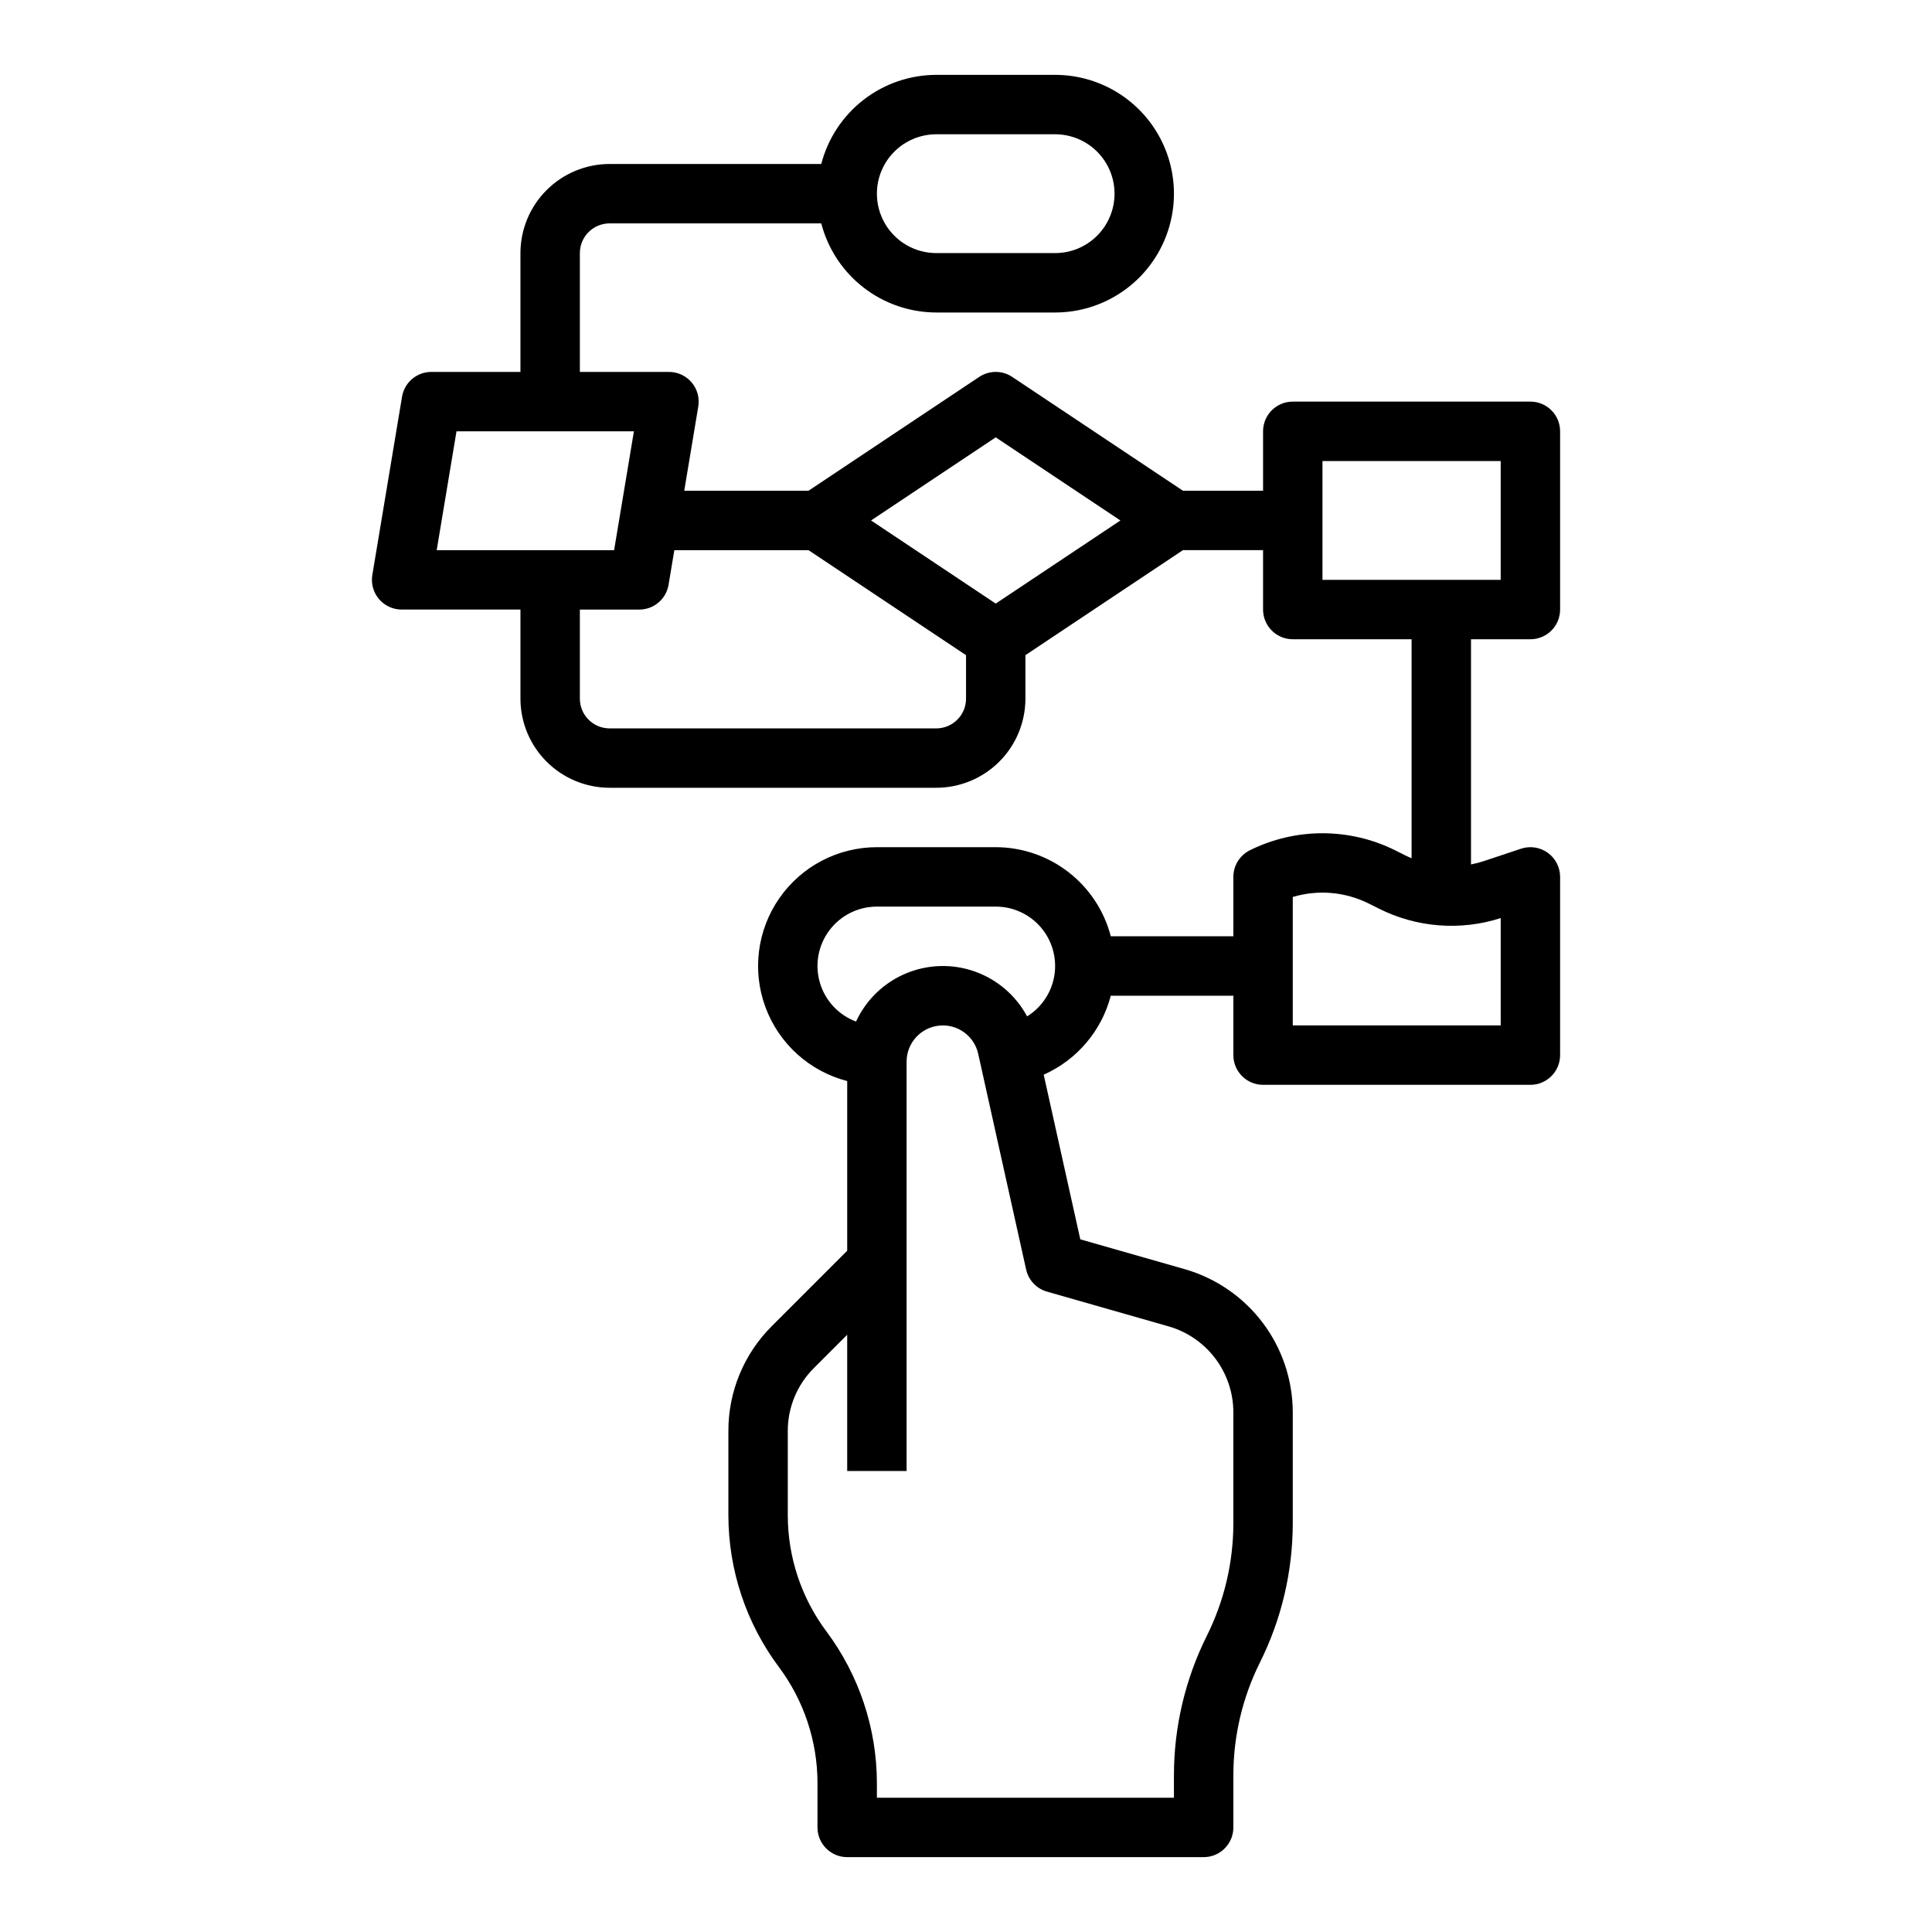 <?xml version="1.0" encoding="UTF-8"?>
<!-- Uploaded to: ICON Repo, www.iconrepo.com, Generator: ICON Repo Mixer Tools -->
<svg fill="#000000" width="800px" height="800px" version="1.1" viewBox="144 144 512 512" xmlns="http://www.w3.org/2000/svg">
 <path d="m305.54 203.2h56.102c1.754 6.754 5.695 12.734 11.215 17.008 5.516 4.273 12.297 6.598 19.273 6.606h31.488c11.25 0 21.645-6 27.27-15.742 5.625-9.742 5.625-21.746 0-31.488-5.625-9.742-16.02-15.746-27.27-15.746h-31.488c-6.977 0.012-13.758 2.332-19.273 6.606-5.519 4.273-9.461 10.258-11.215 17.012h-56.102c-6.262 0.008-12.266 2.5-16.691 6.926-4.43 4.426-6.918 10.43-6.926 16.691v31.488h-23.617c-3.848 0-7.129 2.781-7.762 6.578l-7.871 47.23h-0.004c-0.379 2.281 0.266 4.617 1.758 6.383 1.496 1.766 3.695 2.785 6.008 2.785h31.488v23.617-0.004c0.008 6.262 2.496 12.266 6.926 16.691 4.426 4.43 10.43 6.918 16.691 6.926h86.594-0.004c6.262-0.008 12.266-2.496 16.691-6.926 4.43-4.426 6.918-10.43 6.926-16.691v-11.531l41.742-27.828h21.234v15.746c0 4.348 3.523 7.871 7.871 7.871h31.488v58.039c-0.555-0.234-1.105-0.48-1.648-0.75l-2.703-1.352v-0.004c-12.133-6.027-26.395-6.027-38.527 0-2.668 1.336-4.352 4.062-4.352 7.043v15.742h-32.484c-1.754-6.754-5.699-12.734-11.219-17.008-5.516-4.273-12.297-6.598-19.273-6.606h-31.488c-10.309 0-19.961 5.043-25.848 13.508-5.887 8.461-7.262 19.266-3.676 28.93 3.586 9.664 11.672 16.965 21.652 19.539v44.969l-19.961 19.961c-7.406 7.367-11.559 17.387-11.527 27.832v22.383c0.027 14.473 4.723 28.551 13.383 40.145 6.621 8.867 10.211 19.633 10.23 30.703v11.809c0 4.348 3.527 7.871 7.875 7.871h94.465c4.348 0 7.871-3.523 7.871-7.871v-13.887c0.012-10.352 2.422-20.562 7.039-29.828 5.711-11.449 8.688-24.07 8.703-36.867v-29.492c-0.027-8.547-2.824-16.855-7.969-23.68-5.148-6.82-12.367-11.793-20.578-14.168l-27.762-7.93-9.699-43.641h0.004c8.801-3.906 15.348-11.609 17.777-20.926h32.484v15.742c0 4.348 3.523 7.875 7.871 7.875h70.848c4.348 0 7.871-3.527 7.871-7.875v-47.23c0-2.531-1.215-4.906-3.266-6.387-2.055-1.48-4.695-1.883-7.094-1.082l-9.781 3.262c-1.137 0.375-2.297 0.68-3.473 0.906v-59.676h15.742c4.348 0 7.871-3.523 7.871-7.871v-47.234c0-4.348-3.523-7.871-7.871-7.871h-62.977c-4.348 0-7.871 3.523-7.871 7.871v15.742l-21.234 0.004-45.246-30.168c-2.644-1.762-6.09-1.762-8.734 0l-45.25 30.168h-32.93l3.719-22.32v-0.004c0.379-2.281-0.262-4.613-1.758-6.379s-3.691-2.785-6.008-2.785h-23.613v-31.488c0.004-4.348 3.523-7.867 7.871-7.871zm86.594-23.617h31.488-0.004c5.625 0 10.824 3 13.637 7.871s2.812 10.875 0 15.746c-2.812 4.871-8.012 7.871-13.637 7.871h-31.488c-5.625 0-10.82-3-13.633-7.871-2.812-4.871-2.812-10.875 0-15.746s8.008-7.871 13.633-7.871zm61.594 315.93h-0.004c4.926 1.422 9.258 4.406 12.348 8.5 3.086 4.094 4.766 9.078 4.781 14.207v29.496-0.004c-0.012 10.355-2.422 20.562-7.043 29.828-5.707 11.453-8.688 24.07-8.703 36.867v6.012h-78.719v-3.938 0.004c-0.031-14.473-4.723-28.551-13.383-40.148-6.621-8.867-10.211-19.633-10.234-30.699v-22.383c-0.016-6.266 2.473-12.281 6.918-16.699l8.828-8.828v36.102h15.742v-108.48c0-4.898 3.688-9.008 8.555-9.543 4.867-0.535 9.355 2.68 10.418 7.461l12.703 57.168v-0.004c0.629 2.82 2.746 5.07 5.523 5.863zm-37.535-82.164c-2.988-5.562-7.945-9.805-13.898-11.902-5.953-2.102-12.473-1.902-18.289 0.555-5.812 2.457-10.504 6.992-13.148 12.723-4.641-1.738-8.191-5.559-9.582-10.316-1.391-4.758-0.457-9.891 2.516-13.855s7.641-6.297 12.598-6.293h31.488c4.59-0.004 8.957 2 11.949 5.481 2.988 3.484 4.309 8.102 3.609 12.641-0.695 4.539-3.344 8.543-7.242 10.969zm125.51-26.043v28.441h-55.105v-34.039c6.676-1.996 13.859-1.379 20.094 1.719l2.703 1.352c10.023 5.047 21.625 5.953 32.309 2.527zm-47.234-121.12h47.23v31.488h-47.23zm-86.594-6.281 33.043 22.023-33.039 22.027-33.043-22.027zm-86.699 39.066 1.531-9.172h35.555l41.746 27.828v11.531c-0.008 4.348-3.527 7.867-7.875 7.875h-86.59c-4.348-0.008-7.867-3.527-7.871-7.875v-23.613h15.742c3.848 0 7.133-2.781 7.766-6.578zm-14.43-9.172h-47.016l5.246-31.488h47.016z"/>
</svg>